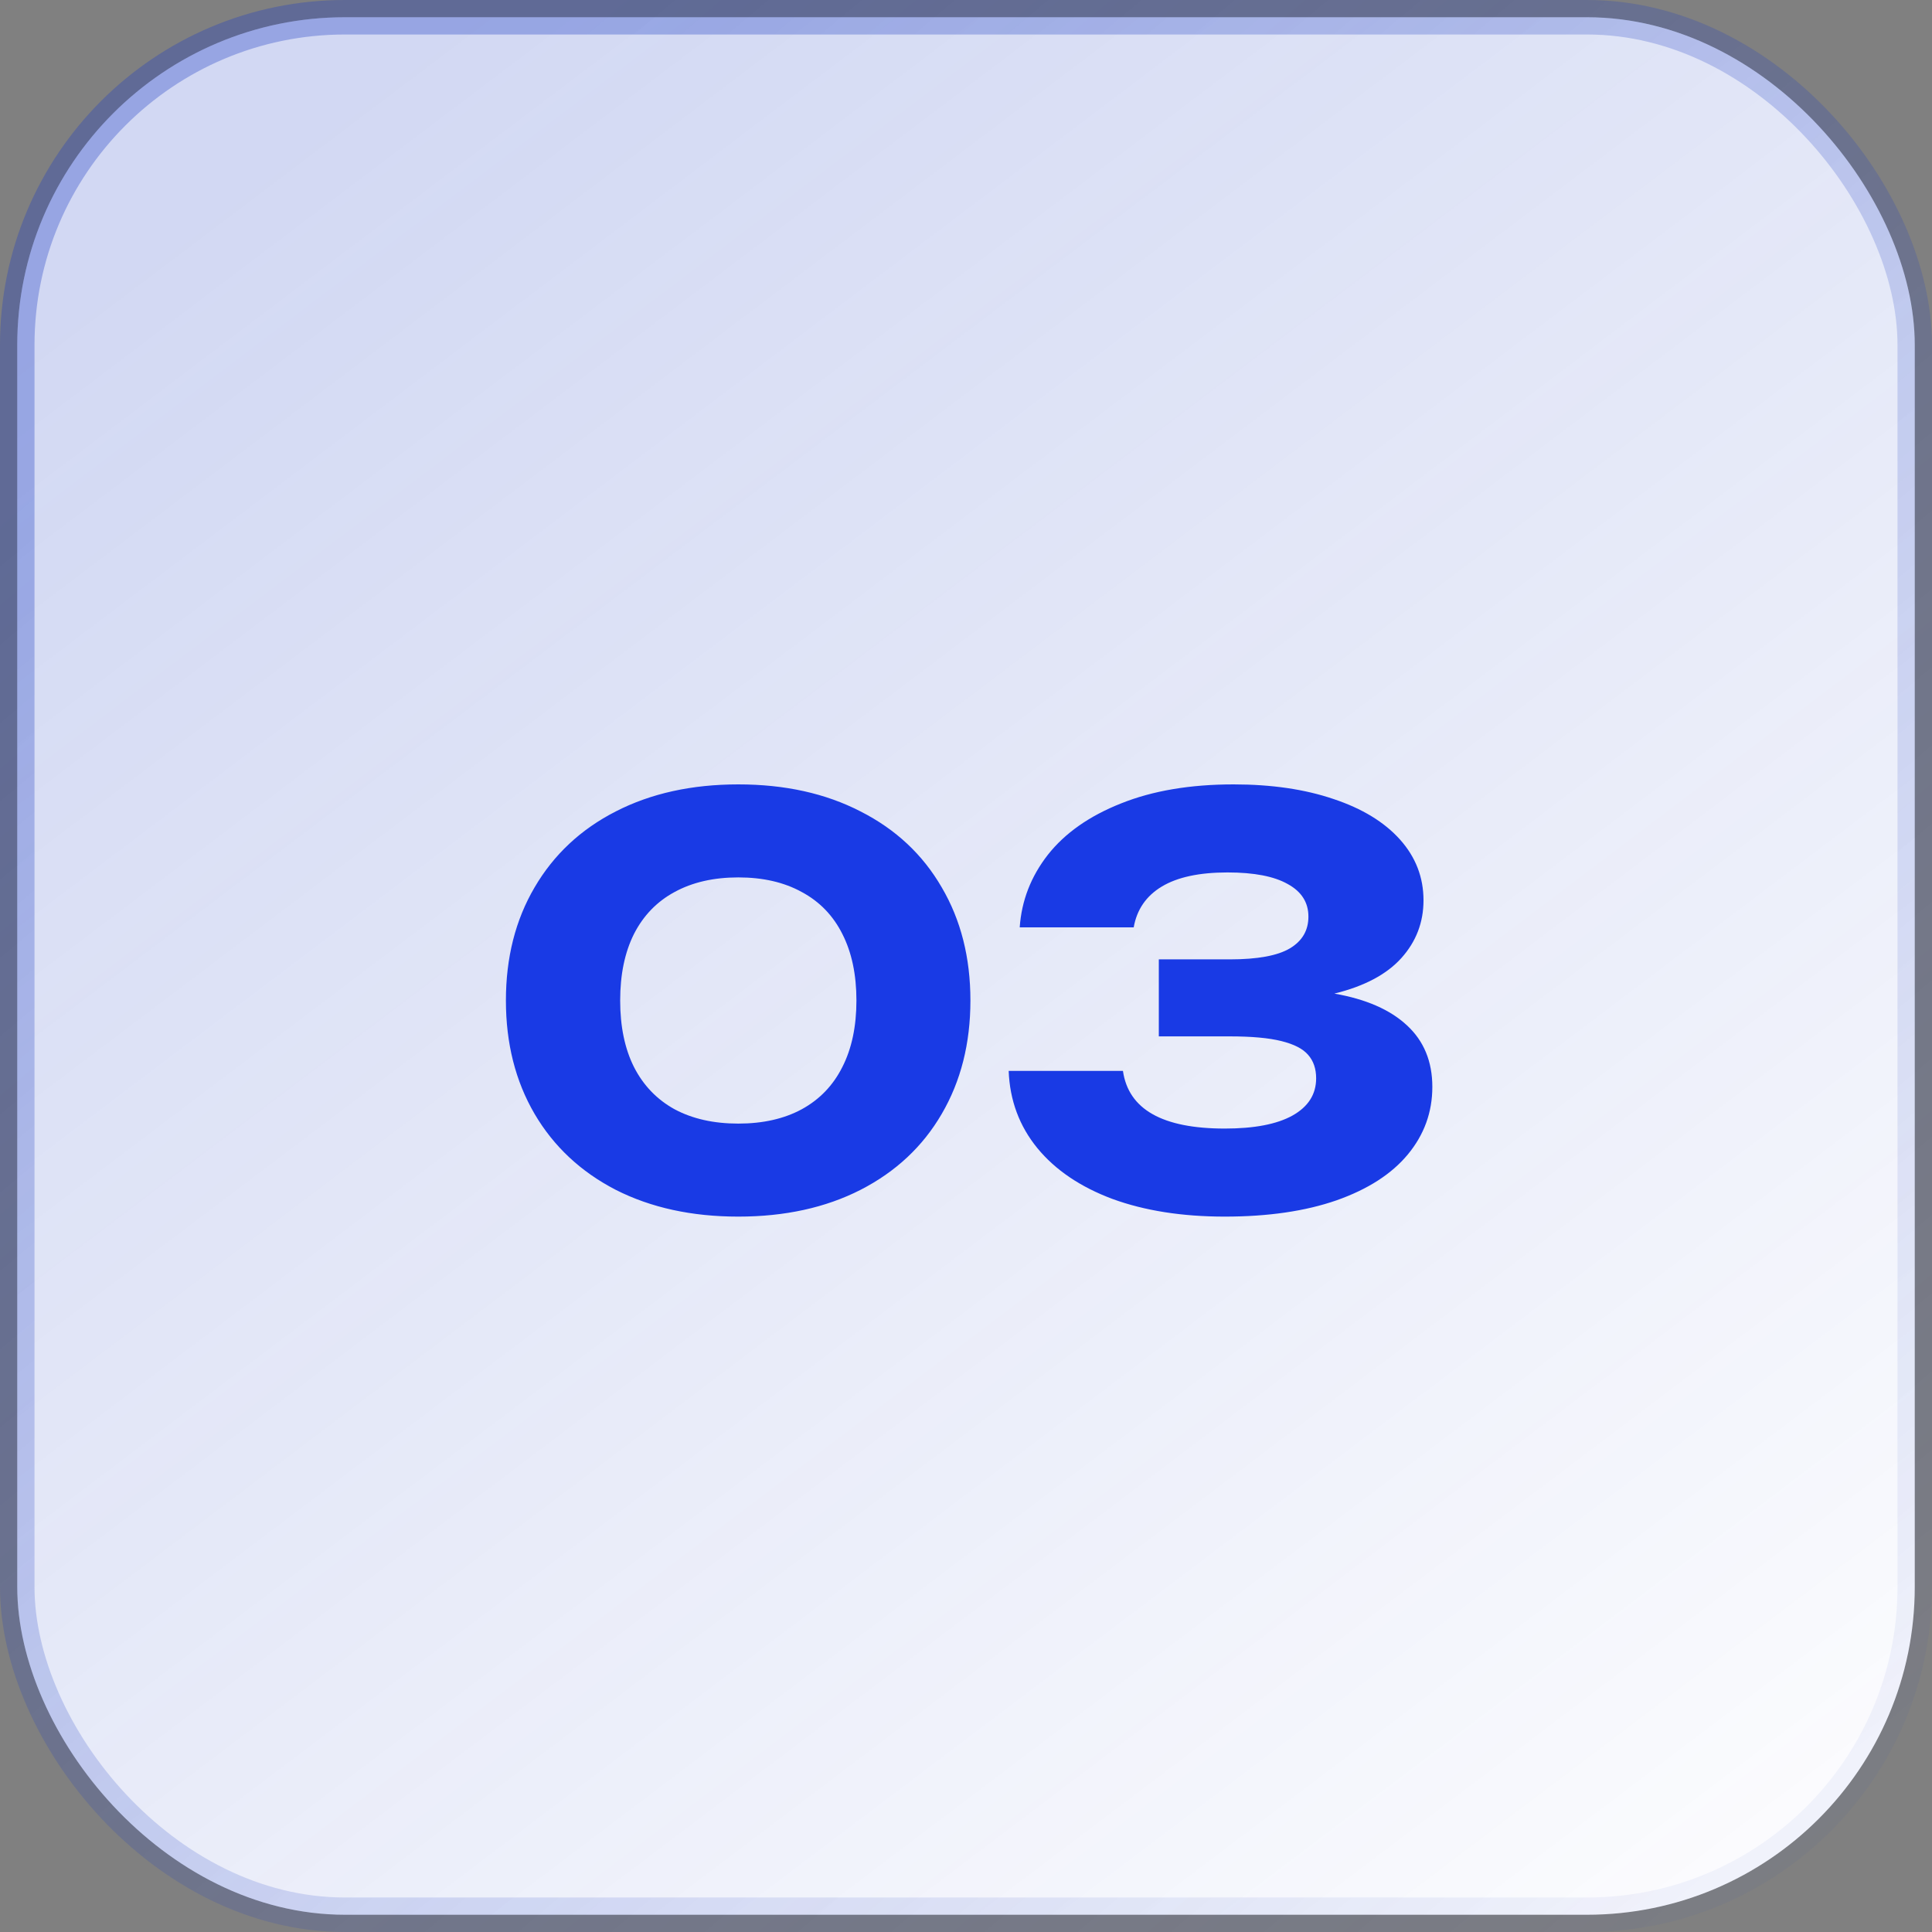 <?xml version="1.0" encoding="UTF-8"?> <svg xmlns="http://www.w3.org/2000/svg" width="56" height="56" viewBox="0 0 56 56" fill="none"><rect x="0" y="0" width="56" height="56" fill="#808080" stroke="none"/> <rect x="0.5" y="0.5" width="55" height="55" rx="9.5" fill="white"></rect> <rect x="0.5" y="0.5" width="55" height="55" rx="9.5" fill="url(#paint0_linear_30_112)" fill-opacity="0.2"></rect> <path d="M21.4 35.264C20.051 35.264 18.867 35.005 17.848 34.488C16.835 33.965 16.051 33.232 15.496 32.288C14.941 31.339 14.664 30.243 14.664 29C14.664 27.757 14.941 26.664 15.496 25.72C16.051 24.771 16.835 24.037 17.848 23.52C18.867 22.997 20.051 22.736 21.4 22.736C22.749 22.736 23.931 22.997 24.944 23.52C25.963 24.037 26.747 24.771 27.296 25.72C27.851 26.664 28.128 27.757 28.128 29C28.128 30.243 27.851 31.339 27.296 32.288C26.747 33.232 25.963 33.965 24.944 34.488C23.931 35.005 22.749 35.264 21.4 35.264ZM21.4 32.568C22.115 32.568 22.728 32.429 23.24 32.152C23.757 31.869 24.149 31.461 24.416 30.928C24.688 30.395 24.824 29.752 24.824 29C24.824 28.248 24.688 27.605 24.416 27.072C24.149 26.539 23.757 26.133 23.24 25.856C22.728 25.573 22.115 25.432 21.4 25.432C20.685 25.432 20.069 25.573 19.552 25.856C19.04 26.133 18.648 26.539 18.376 27.072C18.109 27.605 17.976 28.248 17.976 29C17.976 29.752 18.109 30.395 18.376 30.928C18.648 31.461 19.04 31.869 19.552 32.152C20.069 32.429 20.685 32.568 21.4 32.568ZM38.677 28.8C39.594 28.96 40.295 29.267 40.781 29.72C41.272 30.173 41.517 30.768 41.517 31.504C41.517 32.24 41.279 32.893 40.805 33.464C40.336 34.029 39.648 34.472 38.741 34.792C37.834 35.107 36.754 35.264 35.501 35.264C34.264 35.264 33.178 35.093 32.245 34.752C31.317 34.405 30.591 33.915 30.069 33.28C29.546 32.64 29.269 31.893 29.237 31.04H32.549C32.709 32.155 33.693 32.712 35.501 32.712C36.354 32.712 37.008 32.587 37.461 32.336C37.919 32.08 38.149 31.72 38.149 31.256C38.149 30.979 38.072 30.752 37.917 30.576C37.767 30.4 37.509 30.267 37.141 30.176C36.778 30.085 36.279 30.04 35.645 30.04H33.589V27.808H35.645C36.45 27.808 37.032 27.701 37.389 27.488C37.746 27.275 37.925 26.968 37.925 26.568C37.925 26.157 37.725 25.843 37.325 25.624C36.93 25.4 36.349 25.288 35.581 25.288C34.765 25.288 34.13 25.424 33.677 25.696C33.224 25.968 32.952 26.363 32.861 26.88H29.557C29.61 26.107 29.882 25.405 30.373 24.776C30.869 24.147 31.576 23.651 32.493 23.288C33.41 22.92 34.498 22.736 35.757 22.736C36.855 22.736 37.821 22.877 38.653 23.16C39.485 23.437 40.127 23.829 40.581 24.336C41.034 24.843 41.261 25.429 41.261 26.096C41.261 26.736 41.047 27.293 40.621 27.768C40.194 28.243 39.546 28.587 38.677 28.8Z" fill="#193AE5"></path> <rect x="0.5" y="0.5" width="55" height="55" rx="9.5" stroke="url(#paint1_linear_30_112)"></rect> <defs> <linearGradient id="paint0_linear_30_112" x1="8.5" y1="4" x2="52" y2="61.5" gradientUnits="userSpaceOnUse"> <stop stop-color="#1D3DC2"></stop> <stop offset="1" stop-color="#1D3DC2" stop-opacity="0"></stop> </linearGradient> <linearGradient id="paint1_linear_30_112" x1="9" y1="7" x2="56" y2="63" gradientUnits="userSpaceOnUse"> <stop stop-color="#1D3DC2" stop-opacity="0.33"></stop> <stop offset="1" stop-color="#1D3DC2" stop-opacity="0"></stop> </linearGradient> </defs> </svg> 